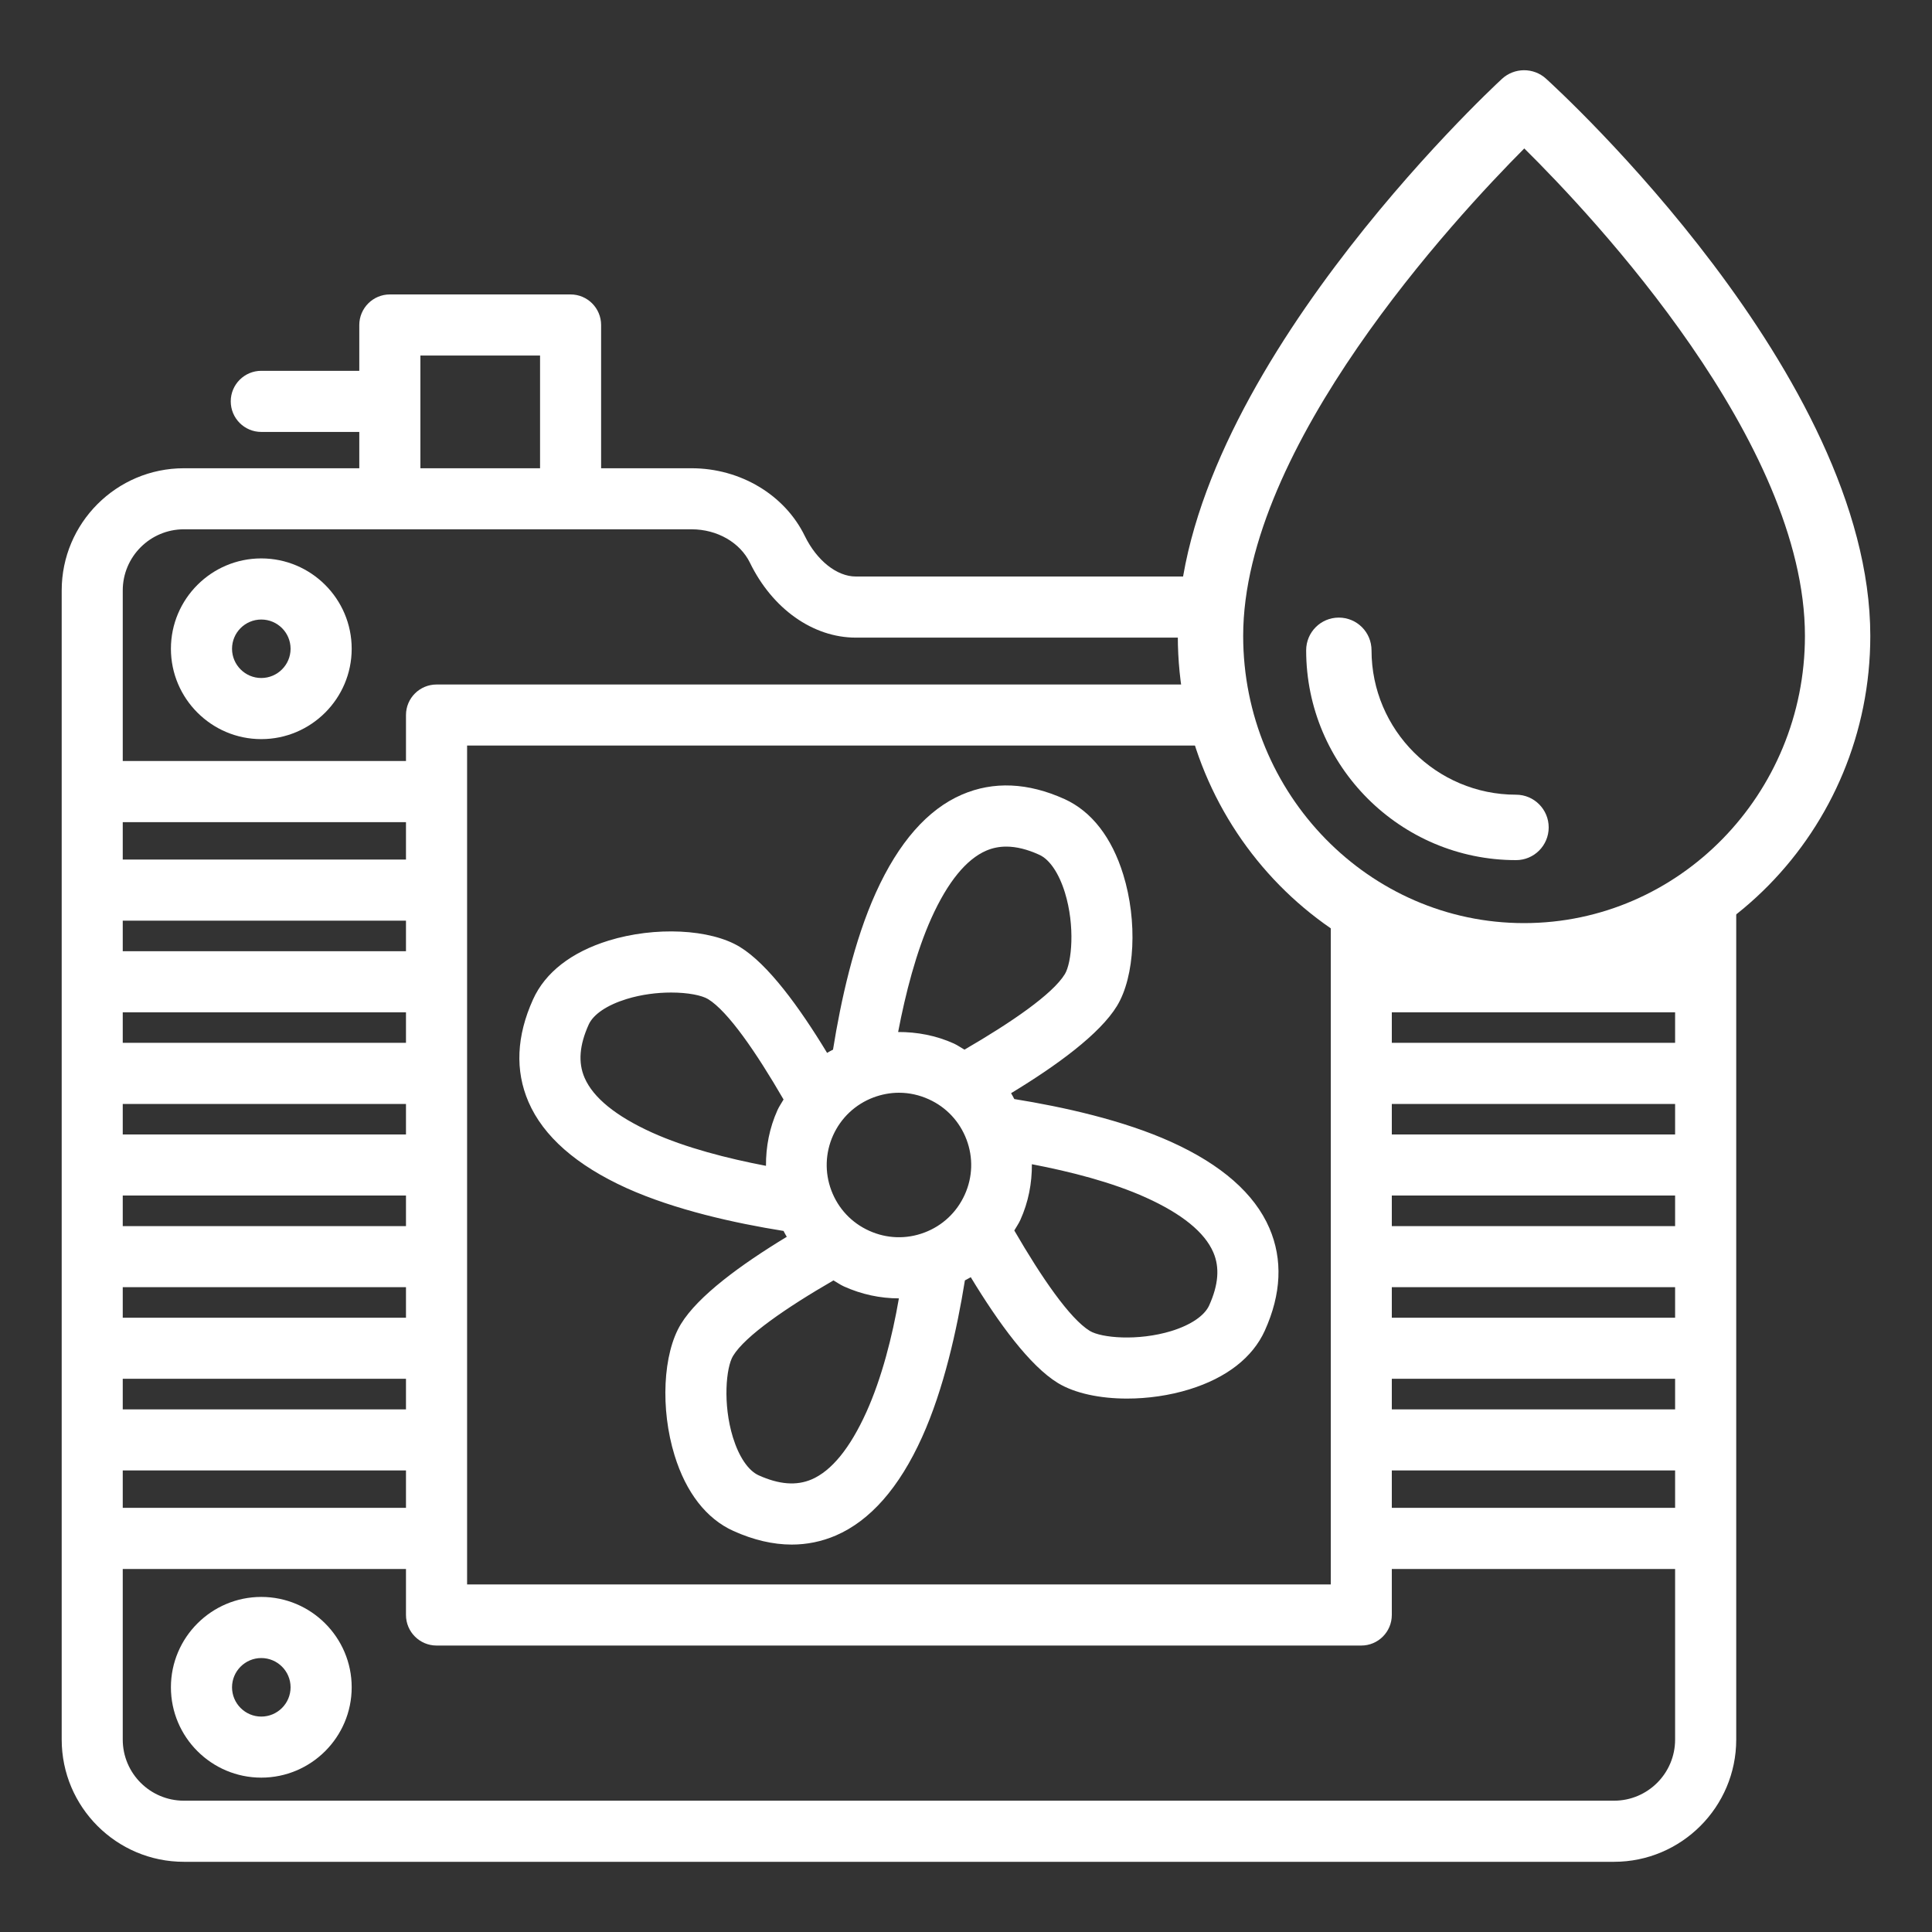 <?xml version="1.0" encoding="UTF-8"?>
<!DOCTYPE svg PUBLIC "-//W3C//DTD SVG 1.1//EN" "http://www.w3.org/Graphics/SVG/1.1/DTD/svg11.dtd">
<!-- Creator: CorelDRAW 2019 -->
<svg xmlns="http://www.w3.org/2000/svg" xml:space="preserve" width="300px" height="300px" version="1.1" style="shape-rendering:geometricPrecision; text-rendering:geometricPrecision; image-rendering:optimizeQuality; fill-rule:evenodd; clip-rule:evenodd"
viewBox="0 0 300 300"
 xmlns:xlink="http://www.w3.org/1999/xlink"
 xmlns:xodm="http://www.corel.com/coreldraw/odm/2003">
 <rect x="0" y="0" width="300" height="300" fill="#333333" stroke="none"/>
 <defs>
  <style type="text/css">
   <![CDATA[
    .fil0 {fill:#ffffff;fill-rule:nonzero}
   ]]>
  </style>
 </defs>
 <g id="Слой_x0020_1">
  <g id="_1116668384">
   <path class="fil0" d="M40.57 96.2c2.51,0 4.55,2.03 4.55,4.54 0,2.5 -2.04,4.54 -4.55,4.54 -2.5,0 -4.54,-2.04 -4.54,-4.54 0,-2.51 2.04,-4.54 4.54,-4.54zm0 18.57c7.74,0 14.04,-6.3 14.04,-14.03 0,-7.74 -6.3,-14.03 -14.04,-14.03 -7.73,0 -14.03,6.29 -14.03,14.03 0,7.73 6.3,14.03 14.03,14.03z"/>
   <path class="fil0" d="M40.57 266.55c-2.5,0 -4.54,-2.04 -4.54,-4.55 0,-2.5 2.04,-4.54 4.54,-4.54 2.51,0 4.55,2.04 4.55,4.54 0,2.51 -2.04,4.55 -4.55,4.55zm0 -18.58c-7.73,0 -14.03,6.3 -14.03,14.03 0,7.74 6.3,14.03 14.03,14.03 7.74,0 14.04,-6.29 14.04,-14.03 0,-7.73 -6.3,-14.03 -14.04,-14.03z"/>
   <path class="fil0" d="M187.76 202.7c-0.72,1.6 -2.86,3.05 -5.87,3.98 -5.2,1.59 -10.89,1.07 -12.67,-0.02 -3.1,-1.9 -7.49,-8.29 -11.72,-15.59 0.31,-0.55 0.68,-1.06 0.94,-1.64 1.25,-2.76 1.81,-5.7 1.79,-8.65 5.95,1.14 12.44,2.79 17.72,5.18 5.59,2.53 9.11,5.39 10.45,8.5 1.02,2.35 0.8,5.05 -0.64,8.24zm-37.96 -17.18c-1.24,2.73 -3.46,4.82 -6.26,5.87 -2.8,1.06 -5.85,0.96 -8.58,-0.28 -2.73,-1.23 -4.81,-3.45 -5.87,-6.26 -1.05,-2.79 -0.95,-5.84 0.28,-8.57 1.24,-2.73 3.46,-4.81 6.26,-5.87 1.29,-0.48 2.63,-0.73 3.96,-0.73 1.58,0 3.14,0.34 4.62,1.01 2.73,1.23 4.81,3.46 5.87,6.26 1.06,2.8 0.96,5.84 -0.28,8.57zm-15.27 33.75c-2.53,5.59 -5.39,9.11 -8.5,10.45 -2.36,1.01 -5.05,0.8 -8.24,-0.64 -1.6,-0.73 -3.05,-2.87 -3.98,-5.88 -1.6,-5.2 -1.07,-10.88 0.02,-12.66 1.89,-3.1 8.29,-7.5 15.59,-11.72 0.55,0.31 1.05,0.68 1.63,0.94 2.73,1.23 5.62,1.85 8.53,1.85 -1.02,5.93 -2.67,12.39 -5.05,17.66zm10.11 -76.74c2.53,-5.59 5.4,-9.1 8.5,-10.44 0.97,-0.42 2.01,-0.63 3.11,-0.63 1.56,0 3.27,0.42 5.13,1.27 1.6,0.72 3.05,2.86 3.98,5.87 1.6,5.2 1.07,10.88 -0.01,12.66 -1.9,3.11 -8.3,7.5 -15.59,11.73 -0.56,-0.32 -1.06,-0.68 -1.64,-0.95 -2.77,-1.25 -5.71,-1.8 -8.66,-1.79 1.14,-5.95 2.8,-12.44 5.18,-17.72zm-23.91 29.84c-1.25,2.77 -1.81,5.71 -1.79,8.66 -5.95,-1.14 -12.44,-2.79 -17.72,-5.18 -5.59,-2.54 -9.11,-5.4 -10.45,-8.5 -1.02,-2.36 -0.8,-5.06 0.64,-8.25 0.72,-1.6 2.86,-3.04 5.88,-3.97 2.34,-0.72 4.78,-1.01 6.92,-1.01 2.61,0 4.76,0.43 5.74,1.02 3.1,1.9 7.49,8.29 11.72,15.59 -0.31,0.55 -0.68,1.06 -0.94,1.64zm61.14 4.95c-7.49,-3.39 -16.8,-5.44 -24.37,-6.66 -0.17,-0.3 -0.31,-0.62 -0.5,-0.91 7.13,-4.32 13.78,-9.19 16.44,-13.54 2.8,-4.59 3.21,-13.17 0.98,-20.4 -1.78,-5.78 -4.93,-9.83 -9.12,-11.73 -5.68,-2.57 -11.04,-2.8 -15.92,-0.7 -5.35,2.3 -9.85,7.44 -13.38,15.24 -3.39,7.49 -5.44,16.79 -6.65,24.37 -0.31,0.17 -0.63,0.31 -0.92,0.5 -4.32,-7.13 -9.18,-13.78 -13.54,-16.45 -4.59,-2.8 -13.17,-3.21 -20.4,-0.98 -5.77,1.79 -9.83,4.94 -11.72,9.13 -2.57,5.68 -2.81,11.04 -0.71,15.91 2.31,5.35 7.44,9.85 15.24,13.39 7.5,3.38 16.8,5.44 24.37,6.65 0.17,0.31 0.31,0.62 0.5,0.91 -7.13,4.32 -13.78,9.19 -16.44,13.55 -2.8,4.59 -3.21,13.17 -0.98,20.4 1.78,5.77 4.94,9.83 9.12,11.72 3.13,1.41 6.16,2.12 9.07,2.12 2.37,0 4.66,-0.47 6.85,-1.41 5.35,-2.31 9.85,-7.44 13.38,-15.25 3.39,-7.49 5.44,-16.79 6.66,-24.36 0.3,-0.17 0.62,-0.32 0.91,-0.5 4.32,7.13 9.18,13.78 13.54,16.44 2.62,1.59 6.52,2.41 10.73,2.41 3.19,0 6.56,-0.47 9.67,-1.43 5.77,-1.78 9.83,-4.94 11.72,-9.12 2.57,-5.69 2.81,-11.04 0.71,-15.92 -2.31,-5.35 -7.44,-9.85 -15.24,-13.38z"/>
   <path class="fil0" d="M107.39 82.19c3.97,0 7.52,2.04 9.06,5.19 3.49,7.17 9.8,11.63 16.44,11.63l54.85 0c0.13,-3.25 0.58,-6.43 1.31,-9.49l-56.16 0c-2.94,0 -6.05,-2.47 -7.92,-6.29 -3.11,-6.39 -10.01,-10.52 -17.58,-10.52l-14.05 0 0 -22.24c0,-2.62 -2.12,-4.75 -4.74,-4.75l-28.07 0c-2.61,0 -4.74,2.13 -4.74,4.75l0 7.11 -15.22 0c-2.62,0 -4.74,2.13 -4.74,4.74 0,2.62 2.12,4.75 4.74,4.75l15.22 0 0 5.64 -27.24 0c-10.46,0 -18.97,8.51 -18.97,18.97l0 178.44c0,10.47 8.51,18.98 18.97,18.98l222.08 0c10.45,0 18.97,-8.51 18.97,-18.98l0 -132.71c-2.88,2.6 -6.06,4.86 -9.49,6.73l0 3.56 -8.33 0c-4.74,1.53 -9.8,2.35 -15.04,2.35 -5.25,0 -10.3,-0.82 -15.04,-2.35l-5.58 0 0 -2.18c-3.38,-1.57 -6.56,-3.52 -9.48,-5.79l0 106.3 -134.11 0 0 -130.26 117.43 0c-0.96,-3.04 -1.63,-6.21 -1.98,-9.48l-120.19 0c-2.62,0 -4.75,2.12 -4.75,4.74l0 7.14 -43.98 0 0 -26.49c0,-5.23 4.26,-9.49 9.49,-9.49l78.84 0zm-42.11 -26.98l18.58 0 0 17.5 -18.58 0 0 -17.5zm194.83 106.72l-43.99 0 0 -4.74 43.99 0 0 4.74zm0 14.23l-43.99 0 0 -4.74 43.99 0 0 4.74zm0 14.23l-43.99 0 0 -4.75 43.99 0 0 4.75zm0 14.23l-43.99 0 0 -4.75 43.99 0 0 4.75zm0 14.23l-43.99 0 0 -4.75 43.99 0 0 4.75zm0 15.29l-43.99 0 0 -5.81 43.99 0 0 5.81zm0 35.98c0,5.24 -4.25,9.49 -9.48,9.49l-222.08 0c-5.23,0 -9.49,-4.25 -9.49,-9.49l0 -26.49 43.98 0 0 7.14c0,2.62 2.13,4.75 4.75,4.75l143.59 0c2.62,0 4.74,-2.13 4.74,-4.75l0 -7.14 43.99 0 0 26.49zm-241.05 -41.79l43.98 0 0 5.81 -43.98 0 0 -5.81zm0 -14.23l43.98 0 0 4.75 -43.98 0 0 -4.75zm0 -14.23l43.98 0 0 4.75 -43.98 0 0 -4.75zm0 -14.23l43.98 0 0 4.75 -43.98 0 0 -4.75zm0 -14.22l43.98 0 0 4.74 -43.98 0 0 -4.74zm0 -14.23l43.98 0 0 4.74 -43.98 0 0 -4.74zm0 -14.23l43.98 0 0 4.74 -43.98 0 0 -4.74zm0 -15.3l43.98 0 0 5.81 -43.98 0 0 -5.81z"/>
   <path class="fil0" d="M236.65 143.34c-24.04,0 -43.61,-20.01 -43.61,-44.6 0,-29.41 32.82,-64.81 43.65,-75.69 10.85,10.72 43.58,45.59 43.58,75.69 0,24.59 -19.56,44.6 -43.62,44.6zm3.42 -131.12c-1.95,-1.77 -4.93,-1.75 -6.86,0.04 -2.06,1.9 -50.32,47 -50.32,86.48 0,30.19 24.12,54.76 53.76,54.76 29.66,0 53.77,-24.57 53.77,-54.76 0,-40.4 -48.3,-84.66 -50.35,-86.52z"/>
   <path class="fil0" d="M212.97 100.98c0,-2.81 -2.27,-5.08 -5.08,-5.08 -2.8,0 -5.07,2.27 -5.07,5.08 0,17.96 14.62,32.58 32.59,32.58 2.8,0 5.07,-2.27 5.07,-5.08 0,-2.8 -2.27,-5.08 -5.07,-5.08 -12.37,0 -22.44,-10.05 -22.44,-22.42z"/>
  </g>
 </g>
</svg>
